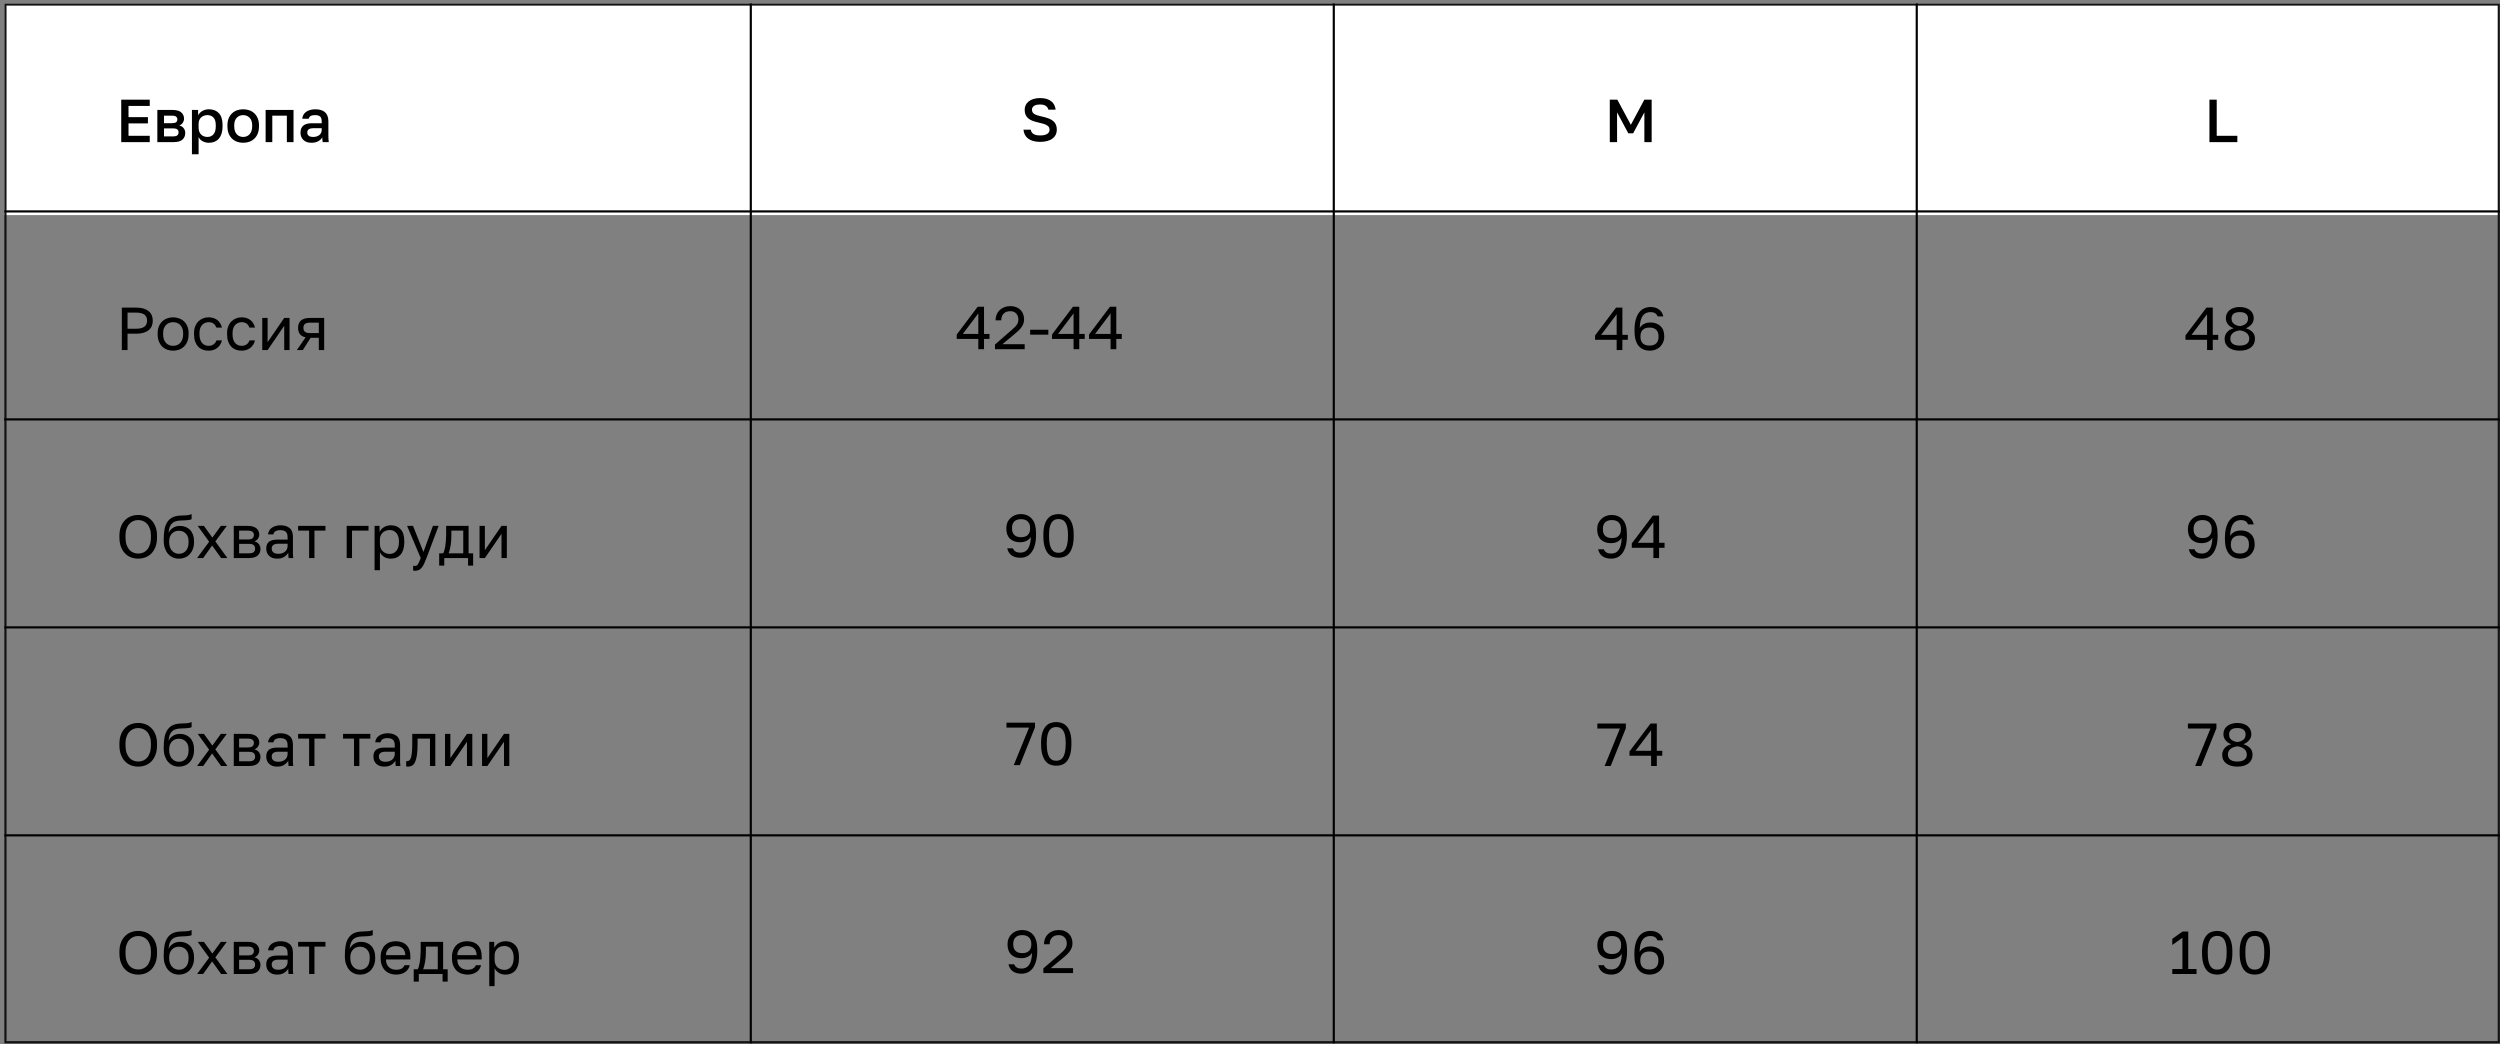 <?xml version="1.0" encoding="UTF-8"?> <svg xmlns="http://www.w3.org/2000/svg" width="577" height="241" viewBox="0 0 577 241" fill="none"><rect x="0" y="0" width="577" height="241" fill="#808080" stroke="none"/><rect x="1.008" y="0.797" width="575.93" height="48.847" fill="white"></rect><rect x="1.258" y="1.047" width="575.465" height="239.5" stroke="#121212" stroke-width="0.5"></rect><path d="M509.94 22.997H511.62V31.341H516.38V32.797H509.94V22.997ZM509.391 78.431H504.407V77.423L509.251 70.997H510.707V77.283H511.967V78.431H510.707V80.797H509.391V78.431ZM509.391 77.283V72.537L505.807 77.283H509.391ZM516.942 80.937C516.364 80.937 515.855 80.867 515.416 80.727C514.978 80.587 514.609 80.395 514.31 80.153C514.021 79.91 513.802 79.626 513.652 79.299C513.512 78.963 513.442 78.599 513.442 78.207C513.442 77.647 513.62 77.147 513.974 76.709C514.329 76.261 514.852 75.944 515.542 75.757C515.29 75.673 515.052 75.561 514.828 75.421C514.614 75.272 514.422 75.099 514.254 74.903C514.086 74.707 513.956 74.487 513.862 74.245C513.769 73.993 513.722 73.727 513.722 73.447C513.722 73.083 513.792 72.742 513.932 72.425C514.072 72.108 514.278 71.837 514.548 71.613C514.819 71.379 515.155 71.198 515.556 71.067C515.958 70.927 516.42 70.857 516.942 70.857C517.465 70.857 517.927 70.927 518.328 71.067C518.73 71.198 519.066 71.379 519.336 71.613C519.607 71.837 519.812 72.108 519.952 72.425C520.092 72.742 520.162 73.083 520.162 73.447C520.162 74.007 519.985 74.483 519.63 74.875C519.285 75.267 518.856 75.561 518.342 75.757C519.042 75.99 519.565 76.298 519.91 76.681C520.265 77.064 520.442 77.572 520.442 78.207C520.442 78.599 520.368 78.963 520.218 79.299C520.078 79.626 519.859 79.91 519.56 80.153C519.271 80.395 518.907 80.587 518.468 80.727C518.03 80.867 517.521 80.937 516.942 80.937ZM516.942 79.761C517.344 79.761 517.684 79.719 517.964 79.635C518.244 79.541 518.468 79.425 518.636 79.285C518.814 79.135 518.94 78.963 519.014 78.767C519.089 78.561 519.126 78.347 519.126 78.123C519.126 77.862 519.07 77.624 518.958 77.409C518.856 77.194 518.706 77.007 518.51 76.849C518.314 76.681 518.081 76.55 517.81 76.457C517.549 76.354 517.26 76.284 516.942 76.247C516.625 76.284 516.331 76.354 516.06 76.457C515.799 76.55 515.57 76.676 515.374 76.835C515.178 76.993 515.024 77.185 514.912 77.409C514.81 77.624 514.758 77.862 514.758 78.123C514.758 78.347 514.796 78.561 514.87 78.767C514.945 78.963 515.066 79.135 515.234 79.285C515.412 79.425 515.64 79.541 515.92 79.635C516.2 79.719 516.541 79.761 516.942 79.761ZM516.942 75.267C517.502 75.192 517.96 75.015 518.314 74.735C518.669 74.445 518.846 74.04 518.846 73.517C518.846 73.041 518.688 72.677 518.37 72.425C518.062 72.163 517.586 72.033 516.942 72.033C516.289 72.033 515.808 72.163 515.5 72.425C515.192 72.677 515.038 73.041 515.038 73.517C515.038 74.04 515.216 74.445 515.57 74.735C515.925 75.015 516.382 75.192 516.942 75.267ZM508.186 128.937C507.393 128.937 506.735 128.76 506.212 128.405C505.689 128.041 505.344 127.495 505.176 126.767H506.492C506.753 127.43 507.318 127.761 508.186 127.761C508.522 127.761 508.835 127.7 509.124 127.579C509.413 127.458 509.665 127.257 509.88 126.977C510.095 126.697 510.267 126.324 510.398 125.857C510.529 125.39 510.603 124.807 510.622 124.107C510.491 124.331 510.333 124.527 510.146 124.695C509.959 124.854 509.754 124.984 509.53 125.087C509.315 125.18 509.091 125.25 508.858 125.297C508.625 125.344 508.401 125.367 508.186 125.367C507.206 125.367 506.422 125.096 505.834 124.555C505.255 124.004 504.966 123.22 504.966 122.203V122.063C504.966 121.596 505.05 121.167 505.218 120.775C505.395 120.383 505.633 120.047 505.932 119.767C506.231 119.478 506.581 119.254 506.982 119.095C507.383 118.936 507.808 118.857 508.256 118.857C509.357 118.857 510.225 119.216 510.86 119.935C511.504 120.654 511.826 121.788 511.826 123.337V123.617C511.826 124.578 511.728 125.4 511.532 126.081C511.336 126.753 511.07 127.304 510.734 127.733C510.407 128.153 510.025 128.461 509.586 128.657C509.147 128.844 508.681 128.937 508.186 128.937ZM508.368 124.191C509.049 124.191 509.567 124.018 509.922 123.673C510.277 123.328 510.454 122.833 510.454 122.189V122.049C510.454 121.414 510.272 120.92 509.908 120.565C509.553 120.21 509.04 120.033 508.368 120.033C507.687 120.033 507.169 120.206 506.814 120.551C506.459 120.887 506.282 121.386 506.282 122.049V122.189C506.282 122.833 506.459 123.328 506.814 123.673C507.169 124.018 507.687 124.191 508.368 124.191ZM517.082 128.937C516.541 128.937 516.051 128.848 515.612 128.671C515.174 128.494 514.796 128.223 514.478 127.859C514.17 127.486 513.932 127.019 513.764 126.459C513.596 125.899 513.512 125.232 513.512 124.457V124.177C513.512 123.216 513.61 122.399 513.806 121.727C514.002 121.046 514.268 120.495 514.604 120.075C514.94 119.646 515.332 119.338 515.78 119.151C516.228 118.955 516.709 118.857 517.222 118.857C517.978 118.857 518.613 119.039 519.126 119.403C519.649 119.758 519.994 120.299 520.162 121.027H518.846C518.585 120.364 518.044 120.033 517.222 120.033C516.868 120.033 516.541 120.094 516.242 120.215C515.944 120.336 515.682 120.537 515.458 120.817C515.244 121.097 515.071 121.47 514.94 121.937C514.81 122.404 514.735 122.987 514.716 123.687C514.847 123.463 515.006 123.272 515.192 123.113C515.379 122.945 515.58 122.814 515.794 122.721C516.018 122.618 516.247 122.544 516.48 122.497C516.714 122.45 516.938 122.427 517.152 122.427C518.132 122.427 518.912 122.702 519.49 123.253C520.078 123.794 520.372 124.574 520.372 125.591V125.731C520.372 126.198 520.284 126.627 520.106 127.019C519.938 127.411 519.705 127.752 519.406 128.041C519.108 128.321 518.758 128.54 518.356 128.699C517.955 128.858 517.53 128.937 517.082 128.937ZM516.97 127.761C517.652 127.761 518.17 127.588 518.524 127.243C518.879 126.898 519.056 126.398 519.056 125.745V125.605C519.056 124.961 518.879 124.466 518.524 124.121C518.17 123.776 517.652 123.603 516.97 123.603C516.289 123.603 515.771 123.776 515.416 124.121C515.062 124.466 514.884 124.961 514.884 125.605V125.745C514.884 126.389 515.062 126.888 515.416 127.243C515.771 127.588 516.289 127.761 516.97 127.761ZM510.176 168.145H504.968V166.997H511.548V168.075L508.048 176.797H506.648L510.176 168.145ZM516.382 176.937C515.803 176.937 515.295 176.867 514.856 176.727C514.417 176.587 514.049 176.396 513.75 176.153C513.461 175.91 513.241 175.626 513.092 175.299C512.952 174.963 512.882 174.599 512.882 174.207C512.882 173.647 513.059 173.148 513.414 172.709C513.769 172.261 514.291 171.944 514.982 171.757C514.73 171.673 514.492 171.561 514.268 171.421C514.053 171.272 513.862 171.099 513.694 170.903C513.526 170.707 513.395 170.488 513.302 170.245C513.209 169.993 513.162 169.727 513.162 169.447C513.162 169.083 513.232 168.742 513.372 168.425C513.512 168.108 513.717 167.837 513.988 167.613C514.259 167.38 514.595 167.198 514.996 167.067C515.397 166.927 515.859 166.857 516.382 166.857C516.905 166.857 517.367 166.927 517.768 167.067C518.169 167.198 518.505 167.38 518.776 167.613C519.047 167.837 519.252 168.108 519.392 168.425C519.532 168.742 519.602 169.083 519.602 169.447C519.602 170.007 519.425 170.483 519.07 170.875C518.725 171.267 518.295 171.561 517.782 171.757C518.482 171.99 519.005 172.298 519.35 172.681C519.705 173.064 519.882 173.572 519.882 174.207C519.882 174.599 519.807 174.963 519.658 175.299C519.518 175.626 519.299 175.91 519 176.153C518.711 176.396 518.347 176.587 517.908 176.727C517.469 176.867 516.961 176.937 516.382 176.937ZM516.382 175.761C516.783 175.761 517.124 175.719 517.404 175.635C517.684 175.542 517.908 175.425 518.076 175.285C518.253 175.136 518.379 174.963 518.454 174.767C518.529 174.562 518.566 174.347 518.566 174.123C518.566 173.862 518.51 173.624 518.398 173.409C518.295 173.194 518.146 173.008 517.95 172.849C517.754 172.681 517.521 172.55 517.25 172.457C516.989 172.354 516.699 172.284 516.382 172.247C516.065 172.284 515.771 172.354 515.5 172.457C515.239 172.55 515.01 172.676 514.814 172.835C514.618 172.994 514.464 173.185 514.352 173.409C514.249 173.624 514.198 173.862 514.198 174.123C514.198 174.347 514.235 174.562 514.31 174.767C514.385 174.963 514.506 175.136 514.674 175.285C514.851 175.425 515.08 175.542 515.36 175.635C515.64 175.719 515.981 175.761 516.382 175.761ZM516.382 171.267C516.942 171.192 517.399 171.015 517.754 170.735C518.109 170.446 518.286 170.04 518.286 169.517C518.286 169.041 518.127 168.677 517.81 168.425C517.502 168.164 517.026 168.033 516.382 168.033C515.729 168.033 515.248 168.164 514.94 168.425C514.632 168.677 514.478 169.041 514.478 169.517C514.478 170.04 514.655 170.446 515.01 170.735C515.365 171.015 515.822 171.192 516.382 171.267ZM501.363 223.649H503.701V216.439L501.363 218.105V216.677L503.729 214.997H505.045V223.649H506.963V224.797H501.363V223.649ZM511.728 224.937C511.252 224.937 510.8 224.858 510.37 224.699C509.95 224.54 509.582 224.27 509.264 223.887C508.947 223.495 508.695 222.977 508.508 222.333C508.322 221.68 508.228 220.868 508.228 219.897V219.617C508.228 218.712 508.322 217.956 508.508 217.349C508.695 216.742 508.947 216.257 509.264 215.893C509.582 215.52 509.95 215.254 510.37 215.095C510.8 214.936 511.252 214.857 511.728 214.857C512.204 214.857 512.652 214.936 513.072 215.095C513.502 215.254 513.875 215.52 514.192 215.893C514.51 216.257 514.762 216.742 514.948 217.349C515.135 217.956 515.228 218.712 515.228 219.617V219.897C515.228 220.868 515.135 221.68 514.948 222.333C514.762 222.977 514.51 223.495 514.192 223.887C513.875 224.27 513.502 224.54 513.072 224.699C512.652 224.858 512.204 224.937 511.728 224.937ZM511.728 223.789C512.018 223.789 512.293 223.738 512.554 223.635C512.825 223.523 513.058 223.327 513.254 223.047C513.46 222.758 513.618 222.361 513.73 221.857C513.852 221.353 513.912 220.7 513.912 219.897V219.617C513.912 218.889 513.852 218.292 513.73 217.825C513.618 217.358 513.46 216.99 513.254 216.719C513.058 216.448 512.825 216.262 512.554 216.159C512.293 216.056 512.018 216.005 511.728 216.005C511.43 216.005 511.15 216.056 510.888 216.159C510.627 216.262 510.394 216.448 510.188 216.719C509.992 216.99 509.834 217.358 509.712 217.825C509.6 218.292 509.544 218.889 509.544 219.617V219.897C509.544 220.7 509.6 221.353 509.712 221.857C509.834 222.361 509.992 222.758 510.188 223.047C510.394 223.327 510.627 223.523 510.888 223.635C511.15 223.738 511.43 223.789 511.728 223.789ZM520.41 224.937C519.934 224.937 519.481 224.858 519.052 224.699C518.632 224.54 518.263 224.27 517.946 223.887C517.629 223.495 517.377 222.977 517.19 222.333C517.003 221.68 516.91 220.868 516.91 219.897V219.617C516.91 218.712 517.003 217.956 517.19 217.349C517.377 216.742 517.629 216.257 517.946 215.893C518.263 215.52 518.632 215.254 519.052 215.095C519.481 214.936 519.934 214.857 520.41 214.857C520.886 214.857 521.334 214.936 521.754 215.095C522.183 215.254 522.557 215.52 522.874 215.893C523.191 216.257 523.443 216.742 523.63 217.349C523.817 217.956 523.91 218.712 523.91 219.617V219.897C523.91 220.868 523.817 221.68 523.63 222.333C523.443 222.977 523.191 223.495 522.874 223.887C522.557 224.27 522.183 224.54 521.754 224.699C521.334 224.858 520.886 224.937 520.41 224.937ZM520.41 223.789C520.699 223.789 520.975 223.738 521.236 223.635C521.507 223.523 521.74 223.327 521.936 223.047C522.141 222.758 522.3 222.361 522.412 221.857C522.533 221.353 522.594 220.7 522.594 219.897V219.617C522.594 218.889 522.533 218.292 522.412 217.825C522.3 217.358 522.141 216.99 521.936 216.719C521.74 216.448 521.507 216.262 521.236 216.159C520.975 216.056 520.699 216.005 520.41 216.005C520.111 216.005 519.831 216.056 519.57 216.159C519.309 216.262 519.075 216.448 518.87 216.719C518.674 216.99 518.515 217.358 518.394 217.825C518.282 218.292 518.226 218.889 518.226 219.617V219.897C518.226 220.7 518.282 221.353 518.394 221.857C518.515 222.361 518.674 222.758 518.87 223.047C519.075 223.327 519.309 223.523 519.57 223.635C519.831 223.738 520.111 223.789 520.41 223.789Z" fill="black"></path><path d="M371.541 22.997H373.277L376.399 28.807L379.521 22.997H381.201V32.797H379.521V25.937L376.931 30.767H375.811L373.221 25.937V32.797H371.541V22.997ZM373.125 78.431H368.141V77.423L372.985 70.997H374.441V77.283H375.701V78.431H374.441V80.797H373.125V78.431ZM373.125 77.283V72.537L369.541 77.283H373.125ZM380.816 80.937C380.274 80.937 379.784 80.848 379.346 80.671C378.907 80.493 378.529 80.223 378.212 79.859C377.904 79.486 377.666 79.019 377.498 78.459C377.33 77.899 377.246 77.231 377.246 76.457V76.177C377.246 75.216 377.344 74.399 377.54 73.727C377.736 73.046 378.002 72.495 378.338 72.075C378.674 71.645 379.066 71.338 379.514 71.151C379.962 70.955 380.442 70.857 380.956 70.857C381.712 70.857 382.346 71.039 382.86 71.403C383.382 71.757 383.728 72.299 383.896 73.027H382.58C382.318 72.364 381.777 72.033 380.956 72.033C380.601 72.033 380.274 72.094 379.976 72.215C379.677 72.336 379.416 72.537 379.192 72.817C378.977 73.097 378.804 73.47 378.674 73.937C378.543 74.403 378.468 74.987 378.45 75.687C378.58 75.463 378.739 75.272 378.926 75.113C379.112 74.945 379.313 74.814 379.528 74.721C379.752 74.618 379.98 74.543 380.214 74.497C380.447 74.45 380.671 74.427 380.886 74.427C381.866 74.427 382.645 74.702 383.224 75.253C383.812 75.794 384.106 76.573 384.106 77.591V77.731C384.106 78.198 384.017 78.627 383.84 79.019C383.672 79.411 383.438 79.751 383.14 80.041C382.841 80.321 382.491 80.54 382.09 80.699C381.688 80.858 381.264 80.937 380.816 80.937ZM380.704 79.761C381.385 79.761 381.903 79.588 382.258 79.243C382.612 78.897 382.79 78.398 382.79 77.745V77.605C382.79 76.961 382.612 76.466 382.258 76.121C381.903 75.775 381.385 75.603 380.704 75.603C380.022 75.603 379.504 75.775 379.15 76.121C378.795 76.466 378.618 76.961 378.618 77.605V77.745C378.618 78.389 378.795 78.888 379.15 79.243C379.504 79.588 380.022 79.761 380.704 79.761ZM371.851 128.937C371.058 128.937 370.4 128.76 369.877 128.405C369.354 128.041 369.009 127.495 368.841 126.767H370.157C370.418 127.43 370.983 127.761 371.851 127.761C372.187 127.761 372.5 127.7 372.789 127.579C373.078 127.458 373.33 127.257 373.545 126.977C373.76 126.697 373.932 126.324 374.063 125.857C374.194 125.39 374.268 124.807 374.287 124.107C374.156 124.331 373.998 124.527 373.811 124.695C373.624 124.854 373.419 124.984 373.195 125.087C372.98 125.18 372.756 125.25 372.523 125.297C372.29 125.344 372.066 125.367 371.851 125.367C370.871 125.367 370.087 125.096 369.499 124.555C368.92 124.004 368.631 123.22 368.631 122.203V122.063C368.631 121.596 368.715 121.167 368.883 120.775C369.06 120.383 369.298 120.047 369.597 119.767C369.896 119.478 370.246 119.254 370.647 119.095C371.048 118.936 371.473 118.857 371.921 118.857C373.022 118.857 373.89 119.216 374.525 119.935C375.169 120.654 375.491 121.788 375.491 123.337V123.617C375.491 124.578 375.393 125.4 375.197 126.081C375.001 126.753 374.735 127.304 374.399 127.733C374.072 128.153 373.69 128.461 373.251 128.657C372.812 128.844 372.346 128.937 371.851 128.937ZM372.033 124.191C372.714 124.191 373.232 124.018 373.587 123.673C373.942 123.328 374.119 122.833 374.119 122.189V122.049C374.119 121.414 373.937 120.92 373.573 120.565C373.218 120.21 372.705 120.033 372.033 120.033C371.352 120.033 370.834 120.206 370.479 120.551C370.124 120.887 369.947 121.386 369.947 122.049V122.189C369.947 122.833 370.124 123.328 370.479 123.673C370.834 124.018 371.352 124.191 372.033 124.191ZM381.601 126.431H376.617V125.423L381.461 118.997H382.917V125.283H384.177V126.431H382.917V128.797H381.601V126.431ZM381.601 125.283V120.537L378.017 125.283H381.601ZM373.875 168.145H368.667V166.997H375.247V168.075L371.747 176.797H370.347L373.875 168.145ZM381.075 174.431H376.091V173.423L380.935 166.997H382.391V173.283H383.651V174.431H382.391V176.797H381.075V174.431ZM381.075 173.283V168.537L377.491 173.283H381.075ZM371.885 224.937C371.092 224.937 370.434 224.76 369.911 224.405C369.388 224.041 369.043 223.495 368.875 222.767H370.191C370.452 223.43 371.017 223.761 371.885 223.761C372.221 223.761 372.534 223.7 372.823 223.579C373.112 223.458 373.364 223.257 373.579 222.977C373.794 222.697 373.966 222.324 374.097 221.857C374.228 221.39 374.302 220.807 374.321 220.107C374.19 220.331 374.032 220.527 373.845 220.695C373.658 220.854 373.453 220.984 373.229 221.087C373.014 221.18 372.79 221.25 372.557 221.297C372.324 221.344 372.1 221.367 371.885 221.367C370.905 221.367 370.121 221.096 369.533 220.555C368.954 220.004 368.665 219.22 368.665 218.203V218.063C368.665 217.596 368.749 217.167 368.917 216.775C369.094 216.383 369.332 216.047 369.631 215.767C369.93 215.478 370.28 215.254 370.681 215.095C371.082 214.936 371.507 214.857 371.955 214.857C373.056 214.857 373.924 215.216 374.559 215.935C375.203 216.654 375.525 217.788 375.525 219.337V219.617C375.525 220.578 375.427 221.4 375.231 222.081C375.035 222.753 374.769 223.304 374.433 223.733C374.106 224.153 373.724 224.461 373.285 224.657C372.846 224.844 372.38 224.937 371.885 224.937ZM372.067 220.191C372.748 220.191 373.266 220.018 373.621 219.673C373.976 219.328 374.153 218.833 374.153 218.189V218.049C374.153 217.414 373.971 216.92 373.607 216.565C373.252 216.21 372.739 216.033 372.067 216.033C371.386 216.033 370.868 216.206 370.513 216.551C370.158 216.887 369.981 217.386 369.981 218.049V218.189C369.981 218.833 370.158 219.328 370.513 219.673C370.868 220.018 371.386 220.191 372.067 220.191ZM380.782 224.937C380.24 224.937 379.75 224.848 379.312 224.671C378.873 224.494 378.495 224.223 378.178 223.859C377.87 223.486 377.632 223.019 377.464 222.459C377.296 221.899 377.212 221.232 377.212 220.457V220.177C377.212 219.216 377.31 218.399 377.506 217.727C377.702 217.046 377.968 216.495 378.304 216.075C378.64 215.646 379.032 215.338 379.48 215.151C379.928 214.955 380.408 214.857 380.922 214.857C381.678 214.857 382.312 215.039 382.826 215.403C383.348 215.758 383.694 216.299 383.862 217.027H382.546C382.284 216.364 381.743 216.033 380.922 216.033C380.567 216.033 380.24 216.094 379.942 216.215C379.643 216.336 379.382 216.537 379.158 216.817C378.943 217.097 378.77 217.47 378.64 217.937C378.509 218.404 378.434 218.987 378.416 219.687C378.546 219.463 378.705 219.272 378.892 219.113C379.078 218.945 379.279 218.814 379.494 218.721C379.718 218.618 379.946 218.544 380.18 218.497C380.413 218.45 380.637 218.427 380.852 218.427C381.832 218.427 382.611 218.702 383.19 219.253C383.778 219.794 384.072 220.574 384.072 221.591V221.731C384.072 222.198 383.983 222.627 383.806 223.019C383.638 223.411 383.404 223.752 383.106 224.041C382.807 224.321 382.457 224.54 382.056 224.699C381.654 224.858 381.23 224.937 380.782 224.937ZM380.67 223.761C381.351 223.761 381.869 223.588 382.224 223.243C382.578 222.898 382.756 222.398 382.756 221.745V221.605C382.756 220.961 382.578 220.466 382.224 220.121C381.869 219.776 381.351 219.603 380.67 219.603C379.988 219.603 379.47 219.776 379.116 220.121C378.761 220.466 378.584 220.961 378.584 221.605V221.745C378.584 222.389 378.761 222.888 379.116 223.243C379.47 223.588 379.988 223.761 380.67 223.761Z" fill="black"></path><path d="M1.008 192.797H576.973" stroke="black" stroke-width="0.5"></path><path d="M173.283 240.797L173.283 0.797" stroke="black" stroke-width="0.5"></path><path d="M307.836 240.797L307.836 0.797" stroke="black" stroke-width="0.5"></path><path d="M442.387 240.797L442.387 0.797" stroke="black" stroke-width="0.5"></path><path d="M1.008 144.797H576.973" stroke="black" stroke-width="0.5"></path><path d="M1.008 48.797H576.973" stroke="black" stroke-width="0.5"></path><path d="M0.973 96.797H576.938" stroke="black" stroke-width="0.5"></path><path d="M27.981 22.997H34.561V24.453H29.661V27.029H34.141V28.485H29.661V31.341H34.561V32.797H27.981V22.997ZM36.314 25.377H39.814C40.747 25.377 41.424 25.568 41.844 25.951C42.264 26.324 42.474 26.805 42.474 27.393C42.474 27.72 42.376 28.037 42.18 28.345C41.984 28.643 41.709 28.844 41.354 28.947C41.811 29.059 42.157 29.273 42.39 29.591C42.633 29.899 42.754 30.263 42.754 30.683C42.754 31.327 42.539 31.84 42.11 32.223C41.681 32.605 41.009 32.797 40.094 32.797H36.314V25.377ZM39.884 31.481C40.388 31.481 40.733 31.401 40.92 31.243C41.116 31.075 41.214 30.841 41.214 30.543C41.214 30.244 41.116 30.02 40.92 29.871C40.733 29.712 40.388 29.633 39.884 29.633H37.854V31.481H39.884ZM39.674 28.429C40.141 28.429 40.467 28.354 40.654 28.205C40.841 28.046 40.934 27.831 40.934 27.561C40.934 27.29 40.841 27.08 40.654 26.931C40.467 26.772 40.141 26.693 39.674 26.693H37.854V28.429H39.674ZM44.298 25.377H45.726V26.623C45.95 26.194 46.282 25.853 46.72 25.601C47.168 25.349 47.672 25.223 48.232 25.223C49.203 25.223 49.968 25.526 50.528 26.133C51.088 26.739 51.368 27.654 51.368 28.877V29.157C51.368 29.791 51.294 30.347 51.144 30.823C50.995 31.299 50.78 31.695 50.5 32.013C50.23 32.321 49.903 32.554 49.52 32.713C49.138 32.871 48.708 32.951 48.232 32.951C47.7 32.951 47.215 32.834 46.776 32.601C46.338 32.367 46.025 32.041 45.838 31.621V35.597H44.298V25.377ZM47.868 31.607C48.447 31.607 48.914 31.406 49.268 31.005C49.623 30.604 49.8 29.988 49.8 29.157V28.877C49.8 28.093 49.628 27.514 49.282 27.141C48.937 26.758 48.466 26.567 47.868 26.567C47.607 26.567 47.355 26.609 47.112 26.693C46.87 26.777 46.65 26.903 46.454 27.071C46.268 27.23 46.118 27.435 46.006 27.687C45.894 27.93 45.838 28.209 45.838 28.527V29.507C45.838 29.861 45.894 30.169 46.006 30.431C46.118 30.692 46.268 30.912 46.454 31.089C46.641 31.266 46.856 31.397 47.098 31.481C47.341 31.565 47.598 31.607 47.868 31.607ZM56.132 32.951C55.618 32.951 55.138 32.871 54.69 32.713C54.251 32.545 53.868 32.302 53.542 31.985C53.215 31.668 52.958 31.276 52.772 30.809C52.585 30.333 52.492 29.782 52.492 29.157V28.877C52.492 28.289 52.585 27.771 52.772 27.323C52.958 26.866 53.215 26.483 53.542 26.175C53.868 25.858 54.251 25.619 54.69 25.461C55.138 25.302 55.618 25.223 56.132 25.223C56.645 25.223 57.121 25.302 57.56 25.461C58.008 25.619 58.395 25.858 58.722 26.175C59.048 26.483 59.305 26.866 59.492 27.323C59.678 27.771 59.772 28.289 59.772 28.877V29.157C59.772 29.782 59.678 30.333 59.492 30.809C59.305 31.276 59.048 31.668 58.722 31.985C58.395 32.302 58.008 32.545 57.56 32.713C57.121 32.871 56.645 32.951 56.132 32.951ZM56.132 31.607C56.402 31.607 56.659 31.56 56.902 31.467C57.154 31.373 57.373 31.229 57.56 31.033C57.756 30.837 57.91 30.585 58.022 30.277C58.143 29.969 58.204 29.596 58.204 29.157V28.877C58.204 28.476 58.143 28.13 58.022 27.841C57.91 27.552 57.756 27.314 57.56 27.127C57.373 26.94 57.154 26.8 56.902 26.707C56.659 26.613 56.402 26.567 56.132 26.567C55.861 26.567 55.6 26.613 55.348 26.707C55.105 26.8 54.886 26.94 54.69 27.127C54.503 27.314 54.349 27.552 54.228 27.841C54.116 28.13 54.06 28.476 54.06 28.877V29.157C54.06 29.596 54.116 29.969 54.228 30.277C54.349 30.585 54.503 30.837 54.69 31.033C54.886 31.229 55.105 31.373 55.348 31.467C55.6 31.56 55.861 31.607 56.132 31.607ZM61.306 25.377H67.746V32.797H66.206V26.693H62.846V32.797H61.306V25.377ZM71.871 32.951C71.469 32.951 71.11 32.895 70.793 32.783C70.485 32.661 70.223 32.498 70.009 32.293C69.794 32.078 69.631 31.831 69.519 31.551C69.407 31.271 69.351 30.963 69.351 30.627C69.351 29.89 69.57 29.343 70.009 28.989C70.447 28.625 71.091 28.443 71.941 28.443H74.251V28.037C74.251 27.477 74.125 27.094 73.873 26.889C73.63 26.674 73.243 26.567 72.711 26.567C72.235 26.567 71.885 26.642 71.661 26.791C71.437 26.94 71.306 27.145 71.269 27.407H69.771C69.789 27.09 69.869 26.8 70.009 26.539C70.158 26.268 70.359 26.035 70.611 25.839C70.872 25.643 71.185 25.494 71.549 25.391C71.913 25.279 72.323 25.223 72.781 25.223C73.238 25.223 73.649 25.274 74.013 25.377C74.386 25.48 74.703 25.643 74.965 25.867C75.226 26.081 75.427 26.361 75.567 26.707C75.716 27.052 75.791 27.468 75.791 27.953V30.907C75.791 31.299 75.795 31.644 75.805 31.943C75.814 32.232 75.837 32.517 75.875 32.797H74.475C74.447 32.582 74.423 32.4 74.405 32.251C74.395 32.102 74.391 31.915 74.391 31.691C74.213 32.036 73.905 32.335 73.467 32.587C73.037 32.83 72.505 32.951 71.871 32.951ZM72.291 31.607C72.552 31.607 72.799 31.574 73.033 31.509C73.275 31.434 73.485 31.331 73.663 31.201C73.84 31.061 73.98 30.893 74.083 30.697C74.195 30.491 74.251 30.258 74.251 29.997V29.591H72.221C71.829 29.591 71.511 29.675 71.269 29.843C71.035 30.011 70.919 30.258 70.919 30.585C70.919 30.893 71.026 31.14 71.241 31.327C71.465 31.514 71.815 31.607 72.291 31.607ZM28.121 70.997H31.481C32.125 70.997 32.685 71.072 33.161 71.221C33.637 71.37 34.029 71.58 34.337 71.851C34.654 72.112 34.887 72.43 35.037 72.803C35.186 73.167 35.261 73.568 35.261 74.007C35.261 74.445 35.186 74.852 35.037 75.225C34.887 75.589 34.654 75.906 34.337 76.177C34.029 76.438 33.637 76.644 33.161 76.793C32.685 76.942 32.125 77.017 31.481 77.017H29.437V80.797H28.121V70.997ZM31.411 75.869C31.877 75.869 32.269 75.827 32.587 75.743C32.913 75.65 33.175 75.523 33.371 75.365C33.576 75.206 33.721 75.01 33.805 74.777C33.898 74.543 33.945 74.287 33.945 74.007C33.945 73.727 33.898 73.47 33.805 73.237C33.721 73.004 33.576 72.808 33.371 72.649C33.175 72.49 32.913 72.369 32.587 72.285C32.269 72.192 31.877 72.145 31.411 72.145H29.437V75.869H31.411ZM39.958 80.937C39.482 80.937 39.029 80.862 38.6 80.713C38.17 80.554 37.792 80.321 37.466 80.013C37.139 79.695 36.878 79.299 36.682 78.823C36.486 78.347 36.388 77.791 36.388 77.157V76.877C36.388 76.279 36.486 75.752 36.682 75.295C36.878 74.838 37.139 74.46 37.466 74.161C37.792 73.853 38.17 73.624 38.6 73.475C39.029 73.316 39.482 73.237 39.958 73.237C40.434 73.237 40.886 73.316 41.316 73.475C41.745 73.624 42.123 73.853 42.45 74.161C42.776 74.46 43.038 74.838 43.234 75.295C43.43 75.752 43.528 76.279 43.528 76.877V77.157C43.528 77.791 43.43 78.347 43.234 78.823C43.038 79.299 42.776 79.695 42.45 80.013C42.123 80.321 41.745 80.554 41.316 80.713C40.886 80.862 40.434 80.937 39.958 80.937ZM39.958 79.817C40.238 79.817 40.518 79.77 40.798 79.677C41.078 79.574 41.325 79.42 41.54 79.215C41.755 79 41.927 78.725 42.058 78.389C42.198 78.053 42.268 77.642 42.268 77.157V76.877C42.268 76.429 42.198 76.046 42.058 75.729C41.927 75.412 41.755 75.15 41.54 74.945C41.325 74.74 41.078 74.59 40.798 74.497C40.518 74.403 40.238 74.357 39.958 74.357C39.678 74.357 39.398 74.403 39.118 74.497C38.838 74.59 38.59 74.74 38.376 74.945C38.161 75.15 37.984 75.412 37.844 75.729C37.713 76.046 37.648 76.429 37.648 76.877V77.157C37.648 77.642 37.713 78.053 37.844 78.389C37.984 78.725 38.161 79 38.376 79.215C38.59 79.42 38.838 79.574 39.118 79.677C39.398 79.77 39.678 79.817 39.958 79.817ZM48.142 80.937C47.666 80.937 47.223 80.862 46.812 80.713C46.402 80.554 46.047 80.321 45.748 80.013C45.45 79.695 45.212 79.299 45.034 78.823C44.866 78.347 44.782 77.791 44.782 77.157V76.877C44.782 76.279 44.876 75.752 45.062 75.295C45.249 74.838 45.496 74.46 45.804 74.161C46.112 73.853 46.467 73.624 46.868 73.475C47.279 73.316 47.704 73.237 48.142 73.237C48.581 73.237 48.973 73.297 49.318 73.419C49.673 73.54 49.976 73.708 50.228 73.923C50.49 74.138 50.7 74.389 50.858 74.679C51.026 74.968 51.148 75.281 51.222 75.617H49.962C49.888 75.439 49.799 75.276 49.696 75.127C49.603 74.968 49.482 74.833 49.332 74.721C49.192 74.609 49.024 74.52 48.828 74.455C48.632 74.389 48.404 74.357 48.142 74.357C47.872 74.357 47.61 74.408 47.358 74.511C47.106 74.604 46.882 74.754 46.686 74.959C46.49 75.155 46.332 75.412 46.21 75.729C46.098 76.046 46.042 76.429 46.042 76.877V77.157C46.042 77.633 46.098 78.043 46.21 78.389C46.332 78.725 46.49 79 46.686 79.215C46.882 79.42 47.106 79.574 47.358 79.677C47.61 79.77 47.872 79.817 48.142 79.817C48.6 79.817 48.982 79.705 49.29 79.481C49.608 79.257 49.832 78.949 49.962 78.557H51.222C51.045 79.294 50.681 79.877 50.13 80.307C49.58 80.727 48.917 80.937 48.142 80.937ZM55.771 80.937C55.295 80.937 54.852 80.862 54.441 80.713C54.031 80.554 53.676 80.321 53.377 80.013C53.079 79.695 52.841 79.299 52.663 78.823C52.495 78.347 52.411 77.791 52.411 77.157V76.877C52.411 76.279 52.505 75.752 52.691 75.295C52.878 74.838 53.125 74.46 53.433 74.161C53.741 73.853 54.096 73.624 54.497 73.475C54.908 73.316 55.333 73.237 55.771 73.237C56.21 73.237 56.602 73.297 56.947 73.419C57.302 73.54 57.605 73.708 57.857 73.923C58.119 74.138 58.329 74.389 58.487 74.679C58.655 74.968 58.777 75.281 58.851 75.617H57.591C57.517 75.439 57.428 75.276 57.325 75.127C57.232 74.968 57.111 74.833 56.961 74.721C56.821 74.609 56.653 74.52 56.457 74.455C56.261 74.389 56.033 74.357 55.771 74.357C55.501 74.357 55.239 74.408 54.987 74.511C54.735 74.604 54.511 74.754 54.315 74.959C54.119 75.155 53.961 75.412 53.839 75.729C53.727 76.046 53.671 76.429 53.671 76.877V77.157C53.671 77.633 53.727 78.043 53.839 78.389C53.961 78.725 54.119 79 54.315 79.215C54.511 79.42 54.735 79.574 54.987 79.677C55.239 79.77 55.501 79.817 55.771 79.817C56.229 79.817 56.611 79.705 56.919 79.481C57.237 79.257 57.461 78.949 57.591 78.557H58.851C58.674 79.294 58.31 79.877 57.759 80.307C57.209 80.727 56.546 80.937 55.771 80.937ZM60.53 73.377H61.762V78.977L65.598 73.377H66.83V80.797H65.598V75.197L61.762 80.797H60.53V73.377ZM70.531 77.857C69.915 77.717 69.472 77.465 69.201 77.101C68.93 76.728 68.795 76.251 68.795 75.673C68.795 74.945 69.014 74.38 69.453 73.979C69.901 73.578 70.615 73.377 71.595 73.377H74.815V80.797H73.583V77.969H71.693L69.887 80.797H68.515L70.531 77.857ZM70.027 75.673C70.027 76.065 70.139 76.364 70.363 76.569C70.596 76.774 70.984 76.877 71.525 76.877H73.583V74.469H71.525C70.984 74.469 70.596 74.572 70.363 74.777C70.139 74.982 70.027 75.281 70.027 75.673ZM31.901 128.937C31.341 128.937 30.799 128.844 30.277 128.657C29.754 128.461 29.292 128.162 28.891 127.761C28.489 127.36 28.167 126.846 27.925 126.221C27.682 125.596 27.561 124.844 27.561 123.967V123.687C27.561 122.847 27.682 122.124 27.925 121.517C28.167 120.91 28.489 120.411 28.891 120.019C29.292 119.618 29.754 119.324 30.277 119.137C30.799 118.95 31.341 118.857 31.901 118.857C32.461 118.857 33.002 118.95 33.525 119.137C34.047 119.324 34.509 119.618 34.911 120.019C35.312 120.411 35.634 120.91 35.877 121.517C36.119 122.124 36.241 122.847 36.241 123.687V123.967C36.241 124.844 36.119 125.596 35.877 126.221C35.634 126.846 35.312 127.36 34.911 127.761C34.509 128.162 34.047 128.461 33.525 128.657C33.002 128.844 32.461 128.937 31.901 128.937ZM31.901 127.761C32.283 127.761 32.652 127.691 33.007 127.551C33.361 127.411 33.674 127.192 33.945 126.893C34.215 126.585 34.43 126.193 34.589 125.717C34.757 125.232 34.841 124.648 34.841 123.967V123.687C34.841 123.043 34.757 122.492 34.589 122.035C34.43 121.568 34.215 121.19 33.945 120.901C33.674 120.602 33.361 120.383 33.007 120.243C32.652 120.103 32.283 120.033 31.901 120.033C31.518 120.033 31.149 120.103 30.795 120.243C30.44 120.383 30.127 120.602 29.857 120.901C29.586 121.19 29.367 121.568 29.199 122.035C29.04 122.492 28.961 123.043 28.961 123.687V123.967C28.961 124.648 29.04 125.232 29.199 125.717C29.367 126.193 29.586 126.585 29.857 126.893C30.127 127.192 30.44 127.411 30.795 127.551C31.149 127.691 31.518 127.761 31.901 127.761ZM41.284 128.937C40.789 128.937 40.327 128.844 39.898 128.657C39.478 128.47 39.109 128.2 38.792 127.845C38.484 127.481 38.237 127.038 38.05 126.515C37.873 125.992 37.784 125.4 37.784 124.737V124.457C37.784 123.617 37.845 122.87 37.966 122.217C38.087 121.554 38.293 120.994 38.582 120.537C38.881 120.07 39.268 119.706 39.744 119.445C40.229 119.184 40.836 119.034 41.564 118.997C42.152 118.969 42.665 118.946 43.104 118.927C43.543 118.899 43.916 118.806 44.224 118.647V119.837C44.075 119.921 43.799 119.986 43.398 120.033C43.006 120.08 42.465 120.112 41.774 120.131C41.326 120.14 40.929 120.196 40.584 120.299C40.248 120.402 39.959 120.565 39.716 120.789C39.483 121.013 39.296 121.307 39.156 121.671C39.025 122.026 38.941 122.464 38.904 122.987C39.128 122.492 39.473 122.1 39.94 121.811C40.407 121.522 40.948 121.377 41.564 121.377C42.04 121.377 42.474 121.461 42.866 121.629C43.258 121.788 43.594 122.016 43.874 122.315C44.163 122.614 44.387 122.982 44.546 123.421C44.705 123.85 44.784 124.336 44.784 124.877V125.157C44.784 125.736 44.695 126.258 44.518 126.725C44.341 127.182 44.098 127.579 43.79 127.915C43.482 128.242 43.113 128.494 42.684 128.671C42.255 128.848 41.788 128.937 41.284 128.937ZM41.284 127.817C41.937 127.817 42.474 127.593 42.894 127.145C43.314 126.688 43.524 126.025 43.524 125.157V124.877C43.524 124.513 43.468 124.186 43.356 123.897C43.244 123.608 43.09 123.36 42.894 123.155C42.698 122.94 42.46 122.777 42.18 122.665C41.909 122.553 41.611 122.497 41.284 122.497C40.957 122.497 40.654 122.553 40.374 122.665C40.103 122.777 39.87 122.94 39.674 123.155C39.478 123.36 39.324 123.608 39.212 123.897C39.1 124.186 39.044 124.513 39.044 124.877V125.157C39.044 125.568 39.1 125.941 39.212 126.277C39.333 126.604 39.497 126.884 39.702 127.117C39.907 127.341 40.145 127.514 40.416 127.635C40.687 127.756 40.976 127.817 41.284 127.817ZM48.273 125.031L45.627 121.377H47.055L49.015 124.079L50.975 121.377H52.347L49.701 124.961L52.487 128.797H51.031L48.959 125.899L46.887 128.797H45.487L48.273 125.031ZM53.954 121.377H57.174C58.089 121.377 58.761 121.568 59.19 121.951C59.619 122.324 59.834 122.81 59.834 123.407C59.834 123.566 59.806 123.729 59.75 123.897C59.694 124.056 59.615 124.205 59.512 124.345C59.419 124.485 59.302 124.606 59.162 124.709C59.031 124.812 58.882 124.891 58.714 124.947C59.171 125.059 59.517 125.274 59.75 125.591C59.993 125.899 60.114 126.263 60.114 126.683C60.114 127.327 59.899 127.84 59.47 128.223C59.041 128.606 58.369 128.797 57.454 128.797H53.954V121.377ZM57.454 127.705C57.977 127.705 58.345 127.612 58.56 127.425C58.775 127.238 58.882 126.972 58.882 126.627C58.882 126.272 58.775 126.002 58.56 125.815C58.345 125.619 57.977 125.521 57.454 125.521H55.186V127.705H57.454ZM57.174 124.513C57.706 124.513 58.075 124.42 58.28 124.233C58.495 124.046 58.602 123.79 58.602 123.463C58.602 123.155 58.495 122.912 58.28 122.735C58.075 122.558 57.706 122.469 57.174 122.469H55.186V124.513H57.174ZM63.984 128.937C63.573 128.937 63.209 128.881 62.892 128.769C62.584 128.648 62.323 128.484 62.108 128.279C61.893 128.074 61.73 127.831 61.618 127.551C61.506 127.271 61.45 126.963 61.45 126.627C61.45 125.89 61.665 125.358 62.094 125.031C62.533 124.704 63.158 124.541 63.97 124.541H66.378V124.037C66.378 123.402 66.233 122.964 65.944 122.721C65.664 122.478 65.239 122.357 64.67 122.357C64.138 122.357 63.751 122.46 63.508 122.665C63.265 122.861 63.13 123.085 63.102 123.337H61.87C61.889 123.038 61.968 122.763 62.108 122.511C62.257 122.25 62.453 122.026 62.696 121.839C62.948 121.652 63.247 121.508 63.592 121.405C63.937 121.293 64.32 121.237 64.74 121.237C65.617 121.237 66.313 121.447 66.826 121.867C67.349 122.278 67.61 122.954 67.61 123.897V126.907C67.61 127.299 67.61 127.644 67.61 127.943C67.619 128.232 67.643 128.517 67.68 128.797H66.602C66.574 128.582 66.555 128.382 66.546 128.195C66.537 127.999 66.532 127.78 66.532 127.537C66.336 127.929 66.019 128.26 65.58 128.531C65.141 128.802 64.609 128.937 63.984 128.937ZM64.25 127.817C64.539 127.817 64.81 127.78 65.062 127.705C65.323 127.621 65.552 127.504 65.748 127.355C65.944 127.196 66.098 127.005 66.21 126.781C66.322 126.557 66.378 126.296 66.378 125.997V125.493H64.18C63.723 125.493 63.363 125.586 63.102 125.773C62.841 125.95 62.71 126.235 62.71 126.627C62.71 126.972 62.831 127.257 63.074 127.481C63.326 127.705 63.718 127.817 64.25 127.817ZM71.343 122.469H68.809V121.377H75.109V122.469H72.575V128.797H71.343V122.469ZM80.013 121.377H85.053V122.469H81.245V128.797H80.013V121.377ZM86.452 121.377H87.6V122.777C87.852 122.282 88.202 121.904 88.65 121.643C89.107 121.372 89.635 121.237 90.232 121.237C91.165 121.237 91.912 121.545 92.472 122.161C93.032 122.768 93.312 123.673 93.312 124.877V125.157C93.312 125.792 93.237 126.347 93.088 126.823C92.939 127.29 92.729 127.682 92.458 127.999C92.187 128.307 91.861 128.54 91.478 128.699C91.105 128.858 90.689 128.937 90.232 128.937C89.597 128.937 89.065 128.797 88.636 128.517C88.216 128.237 87.899 127.887 87.684 127.467V131.597H86.452V121.377ZM89.952 127.845C90.251 127.845 90.531 127.789 90.792 127.677C91.053 127.556 91.277 127.383 91.464 127.159C91.66 126.935 91.809 126.655 91.912 126.319C92.024 125.983 92.08 125.596 92.08 125.157V124.877C92.08 124.476 92.024 124.116 91.912 123.799C91.809 123.482 91.66 123.216 91.464 123.001C91.277 122.777 91.053 122.609 90.792 122.497C90.531 122.385 90.251 122.329 89.952 122.329C89.616 122.329 89.308 122.385 89.028 122.497C88.748 122.6 88.51 122.749 88.314 122.945C88.118 123.132 87.964 123.356 87.852 123.617C87.74 123.878 87.684 124.158 87.684 124.457V125.577C87.684 125.913 87.74 126.221 87.852 126.501C87.964 126.781 88.118 127.019 88.314 127.215C88.51 127.411 88.748 127.565 89.028 127.677C89.308 127.789 89.616 127.845 89.952 127.845ZM95.772 131.737C95.632 131.737 95.492 131.723 95.352 131.695V130.575C95.492 130.603 95.632 130.617 95.772 130.617C95.912 130.617 96.033 130.594 96.136 130.547C96.239 130.5 96.337 130.412 96.43 130.281C96.523 130.15 96.621 129.964 96.724 129.721C96.836 129.488 96.962 129.18 97.102 128.797L93.952 121.377H95.324L97.732 127.397L99.916 121.377H101.232L98.432 128.797C98.236 129.32 98.049 129.768 97.872 130.141C97.695 130.514 97.503 130.818 97.298 131.051C97.102 131.294 96.882 131.466 96.64 131.569C96.397 131.681 96.108 131.737 95.772 131.737ZM101.362 127.705H102.272C102.375 127.565 102.468 127.35 102.552 127.061C102.636 126.772 102.711 126.431 102.776 126.039C102.841 125.647 102.888 125.222 102.916 124.765C102.953 124.298 102.972 123.822 102.972 123.337V121.377H108.152V127.705H109.202V130.547H108.026V128.797H102.538V130.547H101.362V127.705ZM106.92 127.705V122.469H104.176V123.617C104.176 124.009 104.162 124.401 104.134 124.793C104.106 125.176 104.064 125.544 104.008 125.899C103.952 126.244 103.882 126.576 103.798 126.893C103.723 127.201 103.635 127.472 103.532 127.705H106.92ZM110.679 121.377H111.911V126.977L115.747 121.377H116.979V128.797H115.747V123.197L111.911 128.797H110.679V121.377ZM31.901 176.937C31.341 176.937 30.799 176.844 30.277 176.657C29.754 176.461 29.292 176.162 28.891 175.761C28.489 175.36 28.167 174.846 27.925 174.221C27.682 173.596 27.561 172.844 27.561 171.967V171.687C27.561 170.847 27.682 170.124 27.925 169.517C28.167 168.91 28.489 168.411 28.891 168.019C29.292 167.618 29.754 167.324 30.277 167.137C30.799 166.95 31.341 166.857 31.901 166.857C32.461 166.857 33.002 166.95 33.525 167.137C34.047 167.324 34.509 167.618 34.911 168.019C35.312 168.411 35.634 168.91 35.877 169.517C36.119 170.124 36.241 170.847 36.241 171.687V171.967C36.241 172.844 36.119 173.596 35.877 174.221C35.634 174.846 35.312 175.36 34.911 175.761C34.509 176.162 34.047 176.461 33.525 176.657C33.002 176.844 32.461 176.937 31.901 176.937ZM31.901 175.761C32.283 175.761 32.652 175.691 33.007 175.551C33.361 175.411 33.674 175.192 33.945 174.893C34.215 174.585 34.43 174.193 34.589 173.717C34.757 173.232 34.841 172.648 34.841 171.967V171.687C34.841 171.043 34.757 170.492 34.589 170.035C34.43 169.568 34.215 169.19 33.945 168.901C33.674 168.602 33.361 168.383 33.007 168.243C32.652 168.103 32.283 168.033 31.901 168.033C31.518 168.033 31.149 168.103 30.795 168.243C30.44 168.383 30.127 168.602 29.857 168.901C29.586 169.19 29.367 169.568 29.199 170.035C29.04 170.492 28.961 171.043 28.961 171.687V171.967C28.961 172.648 29.04 173.232 29.199 173.717C29.367 174.193 29.586 174.585 29.857 174.893C30.127 175.192 30.44 175.411 30.795 175.551C31.149 175.691 31.518 175.761 31.901 175.761ZM41.284 176.937C40.789 176.937 40.327 176.844 39.898 176.657C39.478 176.47 39.109 176.2 38.792 175.845C38.484 175.481 38.237 175.038 38.05 174.515C37.873 173.992 37.784 173.4 37.784 172.737V172.457C37.784 171.617 37.845 170.87 37.966 170.217C38.087 169.554 38.293 168.994 38.582 168.537C38.881 168.07 39.268 167.706 39.744 167.445C40.229 167.184 40.836 167.034 41.564 166.997C42.152 166.969 42.665 166.946 43.104 166.927C43.543 166.899 43.916 166.806 44.224 166.647V167.837C44.075 167.921 43.799 167.986 43.398 168.033C43.006 168.08 42.465 168.112 41.774 168.131C41.326 168.14 40.929 168.196 40.584 168.299C40.248 168.402 39.959 168.565 39.716 168.789C39.483 169.013 39.296 169.307 39.156 169.671C39.025 170.026 38.941 170.464 38.904 170.987C39.128 170.492 39.473 170.1 39.94 169.811C40.407 169.522 40.948 169.377 41.564 169.377C42.04 169.377 42.474 169.461 42.866 169.629C43.258 169.788 43.594 170.016 43.874 170.315C44.163 170.614 44.387 170.982 44.546 171.421C44.705 171.85 44.784 172.336 44.784 172.877V173.157C44.784 173.736 44.695 174.258 44.518 174.725C44.341 175.182 44.098 175.579 43.79 175.915C43.482 176.242 43.113 176.494 42.684 176.671C42.255 176.848 41.788 176.937 41.284 176.937ZM41.284 175.817C41.937 175.817 42.474 175.593 42.894 175.145C43.314 174.688 43.524 174.025 43.524 173.157V172.877C43.524 172.513 43.468 172.186 43.356 171.897C43.244 171.608 43.09 171.36 42.894 171.155C42.698 170.94 42.46 170.777 42.18 170.665C41.909 170.553 41.611 170.497 41.284 170.497C40.957 170.497 40.654 170.553 40.374 170.665C40.103 170.777 39.87 170.94 39.674 171.155C39.478 171.36 39.324 171.608 39.212 171.897C39.1 172.186 39.044 172.513 39.044 172.877V173.157C39.044 173.568 39.1 173.941 39.212 174.277C39.333 174.604 39.497 174.884 39.702 175.117C39.907 175.341 40.145 175.514 40.416 175.635C40.687 175.756 40.976 175.817 41.284 175.817ZM48.273 173.031L45.627 169.377H47.055L49.015 172.079L50.975 169.377H52.347L49.701 172.961L52.487 176.797H51.031L48.959 173.899L46.887 176.797H45.487L48.273 173.031ZM53.954 169.377H57.174C58.089 169.377 58.761 169.568 59.19 169.951C59.619 170.324 59.834 170.81 59.834 171.407C59.834 171.566 59.806 171.729 59.75 171.897C59.694 172.056 59.615 172.205 59.512 172.345C59.419 172.485 59.302 172.606 59.162 172.709C59.031 172.812 58.882 172.891 58.714 172.947C59.171 173.059 59.517 173.274 59.75 173.591C59.993 173.899 60.114 174.263 60.114 174.683C60.114 175.327 59.899 175.84 59.47 176.223C59.041 176.606 58.369 176.797 57.454 176.797H53.954V169.377ZM57.454 175.705C57.977 175.705 58.345 175.612 58.56 175.425C58.775 175.238 58.882 174.972 58.882 174.627C58.882 174.272 58.775 174.002 58.56 173.815C58.345 173.619 57.977 173.521 57.454 173.521H55.186V175.705H57.454ZM57.174 172.513C57.706 172.513 58.075 172.42 58.28 172.233C58.495 172.046 58.602 171.79 58.602 171.463C58.602 171.155 58.495 170.912 58.28 170.735C58.075 170.558 57.706 170.469 57.174 170.469H55.186V172.513H57.174ZM63.984 176.937C63.573 176.937 63.209 176.881 62.892 176.769C62.584 176.648 62.323 176.484 62.108 176.279C61.893 176.074 61.73 175.831 61.618 175.551C61.506 175.271 61.45 174.963 61.45 174.627C61.45 173.89 61.665 173.358 62.094 173.031C62.533 172.704 63.158 172.541 63.97 172.541H66.378V172.037C66.378 171.402 66.233 170.964 65.944 170.721C65.664 170.478 65.239 170.357 64.67 170.357C64.138 170.357 63.751 170.46 63.508 170.665C63.265 170.861 63.13 171.085 63.102 171.337H61.87C61.889 171.038 61.968 170.763 62.108 170.511C62.257 170.25 62.453 170.026 62.696 169.839C62.948 169.652 63.247 169.508 63.592 169.405C63.937 169.293 64.32 169.237 64.74 169.237C65.617 169.237 66.313 169.447 66.826 169.867C67.349 170.278 67.61 170.954 67.61 171.897V174.907C67.61 175.299 67.61 175.644 67.61 175.943C67.619 176.232 67.643 176.517 67.68 176.797H66.602C66.574 176.582 66.555 176.382 66.546 176.195C66.537 175.999 66.532 175.78 66.532 175.537C66.336 175.929 66.019 176.26 65.58 176.531C65.141 176.802 64.609 176.937 63.984 176.937ZM64.25 175.817C64.539 175.817 64.81 175.78 65.062 175.705C65.323 175.621 65.552 175.504 65.748 175.355C65.944 175.196 66.098 175.005 66.21 174.781C66.322 174.557 66.378 174.296 66.378 173.997V173.493H64.18C63.723 173.493 63.363 173.586 63.102 173.773C62.841 173.95 62.71 174.235 62.71 174.627C62.71 174.972 62.831 175.257 63.074 175.481C63.326 175.705 63.718 175.817 64.25 175.817ZM71.343 170.469H68.809V169.377H75.109V170.469H72.575V176.797H71.343V170.469ZM81.707 170.469H79.173V169.377H85.473V170.469H82.939V176.797H81.707V170.469ZM88.716 176.937C88.306 176.937 87.942 176.881 87.624 176.769C87.316 176.648 87.055 176.484 86.84 176.279C86.626 176.074 86.462 175.831 86.35 175.551C86.238 175.271 86.182 174.963 86.182 174.627C86.182 173.89 86.397 173.358 86.826 173.031C87.265 172.704 87.89 172.541 88.702 172.541H91.11V172.037C91.11 171.402 90.966 170.964 90.676 170.721C90.396 170.478 89.972 170.357 89.402 170.357C88.87 170.357 88.483 170.46 88.24 170.665C87.998 170.861 87.862 171.085 87.834 171.337H86.602C86.621 171.038 86.7 170.763 86.84 170.511C86.99 170.25 87.186 170.026 87.428 169.839C87.68 169.652 87.979 169.508 88.324 169.405C88.67 169.293 89.052 169.237 89.472 169.237C90.35 169.237 91.045 169.447 91.558 169.867C92.081 170.278 92.342 170.954 92.342 171.897V174.907C92.342 175.299 92.342 175.644 92.342 175.943C92.352 176.232 92.375 176.517 92.412 176.797H91.334C91.306 176.582 91.288 176.382 91.278 176.195C91.269 175.999 91.264 175.78 91.264 175.537C91.068 175.929 90.751 176.26 90.312 176.531C89.874 176.802 89.342 176.937 88.716 176.937ZM88.982 175.817C89.272 175.817 89.542 175.78 89.794 175.705C90.056 175.621 90.284 175.504 90.48 175.355C90.676 175.196 90.83 175.005 90.942 174.781C91.054 174.557 91.11 174.296 91.11 173.997V173.493H88.912C88.455 173.493 88.096 173.586 87.834 173.773C87.573 173.95 87.442 174.235 87.442 174.627C87.442 174.972 87.564 175.257 87.806 175.481C88.058 175.705 88.45 175.817 88.982 175.817ZM94.168 176.937C94.028 176.937 93.888 176.923 93.748 176.895V175.663C93.795 175.672 93.865 175.677 93.958 175.677C94.164 175.677 94.341 175.612 94.49 175.481C94.649 175.35 94.775 175.122 94.868 174.795C94.962 174.468 95.032 174.025 95.078 173.465C95.125 172.905 95.148 172.196 95.148 171.337V169.377H100.468V176.797H99.236V170.469H96.38V171.617C96.38 172.653 96.334 173.512 96.24 174.193C96.147 174.874 96.007 175.42 95.82 175.831C95.643 176.232 95.414 176.517 95.134 176.685C94.854 176.853 94.532 176.937 94.168 176.937ZM102.708 169.377H103.94V174.977L107.776 169.377H109.008V176.797H107.776V171.197L103.94 176.797H102.708V169.377ZM111.253 169.377H112.485V174.977L116.321 169.377H117.553V176.797H116.321V171.197L112.485 176.797H111.253V169.377ZM31.901 224.937C31.341 224.937 30.799 224.844 30.277 224.657C29.754 224.461 29.292 224.162 28.891 223.761C28.489 223.36 28.167 222.846 27.925 222.221C27.682 221.596 27.561 220.844 27.561 219.967V219.687C27.561 218.847 27.682 218.124 27.925 217.517C28.167 216.91 28.489 216.411 28.891 216.019C29.292 215.618 29.754 215.324 30.277 215.137C30.799 214.95 31.341 214.857 31.901 214.857C32.461 214.857 33.002 214.95 33.525 215.137C34.047 215.324 34.509 215.618 34.911 216.019C35.312 216.411 35.634 216.91 35.877 217.517C36.119 218.124 36.241 218.847 36.241 219.687V219.967C36.241 220.844 36.119 221.596 35.877 222.221C35.634 222.846 35.312 223.36 34.911 223.761C34.509 224.162 34.047 224.461 33.525 224.657C33.002 224.844 32.461 224.937 31.901 224.937ZM31.901 223.761C32.283 223.761 32.652 223.691 33.007 223.551C33.361 223.411 33.674 223.192 33.945 222.893C34.215 222.585 34.43 222.193 34.589 221.717C34.757 221.232 34.841 220.648 34.841 219.967V219.687C34.841 219.043 34.757 218.492 34.589 218.035C34.43 217.568 34.215 217.19 33.945 216.901C33.674 216.602 33.361 216.383 33.007 216.243C32.652 216.103 32.283 216.033 31.901 216.033C31.518 216.033 31.149 216.103 30.795 216.243C30.44 216.383 30.127 216.602 29.857 216.901C29.586 217.19 29.367 217.568 29.199 218.035C29.04 218.492 28.961 219.043 28.961 219.687V219.967C28.961 220.648 29.04 221.232 29.199 221.717C29.367 222.193 29.586 222.585 29.857 222.893C30.127 223.192 30.44 223.411 30.795 223.551C31.149 223.691 31.518 223.761 31.901 223.761ZM41.284 224.937C40.789 224.937 40.327 224.844 39.898 224.657C39.478 224.47 39.109 224.2 38.792 223.845C38.484 223.481 38.237 223.038 38.05 222.515C37.873 221.992 37.784 221.4 37.784 220.737V220.457C37.784 219.617 37.845 218.87 37.966 218.217C38.087 217.554 38.293 216.994 38.582 216.537C38.881 216.07 39.268 215.706 39.744 215.445C40.229 215.184 40.836 215.034 41.564 214.997C42.152 214.969 42.665 214.946 43.104 214.927C43.543 214.899 43.916 214.806 44.224 214.647V215.837C44.075 215.921 43.799 215.986 43.398 216.033C43.006 216.08 42.465 216.112 41.774 216.131C41.326 216.14 40.929 216.196 40.584 216.299C40.248 216.402 39.959 216.565 39.716 216.789C39.483 217.013 39.296 217.307 39.156 217.671C39.025 218.026 38.941 218.464 38.904 218.987C39.128 218.492 39.473 218.1 39.94 217.811C40.407 217.522 40.948 217.377 41.564 217.377C42.04 217.377 42.474 217.461 42.866 217.629C43.258 217.788 43.594 218.016 43.874 218.315C44.163 218.614 44.387 218.982 44.546 219.421C44.705 219.85 44.784 220.336 44.784 220.877V221.157C44.784 221.736 44.695 222.258 44.518 222.725C44.341 223.182 44.098 223.579 43.79 223.915C43.482 224.242 43.113 224.494 42.684 224.671C42.255 224.848 41.788 224.937 41.284 224.937ZM41.284 223.817C41.937 223.817 42.474 223.593 42.894 223.145C43.314 222.688 43.524 222.025 43.524 221.157V220.877C43.524 220.513 43.468 220.186 43.356 219.897C43.244 219.608 43.09 219.36 42.894 219.155C42.698 218.94 42.46 218.777 42.18 218.665C41.909 218.553 41.611 218.497 41.284 218.497C40.957 218.497 40.654 218.553 40.374 218.665C40.103 218.777 39.87 218.94 39.674 219.155C39.478 219.36 39.324 219.608 39.212 219.897C39.1 220.186 39.044 220.513 39.044 220.877V221.157C39.044 221.568 39.1 221.941 39.212 222.277C39.333 222.604 39.497 222.884 39.702 223.117C39.907 223.341 40.145 223.514 40.416 223.635C40.687 223.756 40.976 223.817 41.284 223.817ZM48.273 221.031L45.627 217.377H47.055L49.015 220.079L50.975 217.377H52.347L49.701 220.961L52.487 224.797H51.031L48.959 221.899L46.887 224.797H45.487L48.273 221.031ZM53.954 217.377H57.174C58.089 217.377 58.761 217.568 59.19 217.951C59.619 218.324 59.834 218.81 59.834 219.407C59.834 219.566 59.806 219.729 59.75 219.897C59.694 220.056 59.615 220.205 59.512 220.345C59.419 220.485 59.302 220.606 59.162 220.709C59.031 220.812 58.882 220.891 58.714 220.947C59.171 221.059 59.517 221.274 59.75 221.591C59.993 221.899 60.114 222.263 60.114 222.683C60.114 223.327 59.899 223.84 59.47 224.223C59.041 224.606 58.369 224.797 57.454 224.797H53.954V217.377ZM57.454 223.705C57.977 223.705 58.345 223.612 58.56 223.425C58.775 223.238 58.882 222.972 58.882 222.627C58.882 222.272 58.775 222.002 58.56 221.815C58.345 221.619 57.977 221.521 57.454 221.521H55.186V223.705H57.454ZM57.174 220.513C57.706 220.513 58.075 220.42 58.28 220.233C58.495 220.046 58.602 219.79 58.602 219.463C58.602 219.155 58.495 218.912 58.28 218.735C58.075 218.558 57.706 218.469 57.174 218.469H55.186V220.513H57.174ZM63.984 224.937C63.573 224.937 63.209 224.881 62.892 224.769C62.584 224.648 62.323 224.484 62.108 224.279C61.893 224.074 61.73 223.831 61.618 223.551C61.506 223.271 61.45 222.963 61.45 222.627C61.45 221.89 61.665 221.358 62.094 221.031C62.533 220.704 63.158 220.541 63.97 220.541H66.378V220.037C66.378 219.402 66.233 218.964 65.944 218.721C65.664 218.478 65.239 218.357 64.67 218.357C64.138 218.357 63.751 218.46 63.508 218.665C63.265 218.861 63.13 219.085 63.102 219.337H61.87C61.889 219.038 61.968 218.763 62.108 218.511C62.257 218.25 62.453 218.026 62.696 217.839C62.948 217.652 63.247 217.508 63.592 217.405C63.937 217.293 64.32 217.237 64.74 217.237C65.617 217.237 66.313 217.447 66.826 217.867C67.349 218.278 67.61 218.954 67.61 219.897V222.907C67.61 223.299 67.61 223.644 67.61 223.943C67.619 224.232 67.643 224.517 67.68 224.797H66.602C66.574 224.582 66.555 224.382 66.546 224.195C66.537 223.999 66.532 223.78 66.532 223.537C66.336 223.929 66.019 224.26 65.58 224.531C65.141 224.802 64.609 224.937 63.984 224.937ZM64.25 223.817C64.539 223.817 64.81 223.78 65.062 223.705C65.323 223.621 65.552 223.504 65.748 223.355C65.944 223.196 66.098 223.005 66.21 222.781C66.322 222.557 66.378 222.296 66.378 221.997V221.493H64.18C63.723 221.493 63.363 221.586 63.102 221.773C62.841 221.95 62.71 222.235 62.71 222.627C62.71 222.972 62.831 223.257 63.074 223.481C63.326 223.705 63.718 223.817 64.25 223.817ZM71.343 218.469H68.809V217.377H75.109V218.469H72.575V224.797H71.343V218.469ZM83.093 224.937C82.598 224.937 82.136 224.844 81.707 224.657C81.287 224.47 80.918 224.2 80.601 223.845C80.293 223.481 80.045 223.038 79.859 222.515C79.681 221.992 79.593 221.4 79.593 220.737V220.457C79.593 219.617 79.653 218.87 79.775 218.217C79.896 217.554 80.101 216.994 80.391 216.537C80.689 216.07 81.077 215.706 81.553 215.445C82.038 215.184 82.645 215.034 83.373 214.997C83.961 214.969 84.474 214.946 84.913 214.927C85.351 214.899 85.725 214.806 86.033 214.647V215.837C85.883 215.921 85.608 215.986 85.207 216.033C84.815 216.08 84.273 216.112 83.583 216.131C83.135 216.14 82.738 216.196 82.393 216.299C82.057 216.402 81.767 216.565 81.525 216.789C81.291 217.013 81.105 217.307 80.965 217.671C80.834 218.026 80.75 218.464 80.713 218.987C80.937 218.492 81.282 218.1 81.749 217.811C82.215 217.522 82.757 217.377 83.373 217.377C83.849 217.377 84.283 217.461 84.675 217.629C85.067 217.788 85.403 218.016 85.683 218.315C85.972 218.614 86.196 218.982 86.355 219.421C86.513 219.85 86.593 220.336 86.593 220.877V221.157C86.593 221.736 86.504 222.258 86.327 222.725C86.149 223.182 85.907 223.579 85.599 223.915C85.291 224.242 84.922 224.494 84.493 224.671C84.063 224.848 83.597 224.937 83.093 224.937ZM83.093 223.817C83.746 223.817 84.283 223.593 84.703 223.145C85.123 222.688 85.333 222.025 85.333 221.157V220.877C85.333 220.513 85.277 220.186 85.165 219.897C85.053 219.608 84.899 219.36 84.703 219.155C84.507 218.94 84.269 218.777 83.989 218.665C83.718 218.553 83.419 218.497 83.093 218.497C82.766 218.497 82.463 218.553 82.183 218.665C81.912 218.777 81.679 218.94 81.483 219.155C81.287 219.36 81.133 219.608 81.021 219.897C80.909 220.186 80.853 220.513 80.853 220.877V221.157C80.853 221.568 80.909 221.941 81.021 222.277C81.142 222.604 81.305 222.884 81.511 223.117C81.716 223.341 81.954 223.514 82.225 223.635C82.495 223.756 82.785 223.817 83.093 223.817ZM91.419 224.937C90.943 224.937 90.49 224.862 90.061 224.713C89.631 224.564 89.253 224.335 88.927 224.027C88.6 223.71 88.339 223.313 88.143 222.837C87.947 222.361 87.849 221.801 87.849 221.157V220.877C87.849 220.261 87.942 219.729 88.129 219.281C88.315 218.824 88.563 218.446 88.871 218.147C89.188 217.839 89.552 217.61 89.963 217.461C90.383 217.312 90.821 217.237 91.279 217.237C92.371 217.237 93.215 217.536 93.813 218.133C94.41 218.73 94.709 219.575 94.709 220.667V221.451H89.081C89.081 221.89 89.151 222.258 89.291 222.557C89.431 222.856 89.613 223.098 89.837 223.285C90.061 223.472 90.308 223.607 90.579 223.691C90.859 223.775 91.139 223.817 91.419 223.817C91.979 223.817 92.408 223.724 92.707 223.537C93.015 223.35 93.234 223.094 93.365 222.767H94.569C94.494 223.122 94.359 223.434 94.163 223.705C93.976 223.976 93.743 224.204 93.463 224.391C93.192 224.568 92.879 224.704 92.525 224.797C92.179 224.89 91.811 224.937 91.419 224.937ZM91.349 218.357C91.059 218.357 90.779 218.399 90.509 218.483C90.238 218.558 89.995 218.684 89.781 218.861C89.575 219.029 89.407 219.244 89.277 219.505C89.146 219.766 89.081 220.079 89.081 220.443H93.547C93.537 220.06 93.472 219.738 93.351 219.477C93.239 219.206 93.085 218.992 92.889 218.833C92.693 218.665 92.459 218.544 92.189 218.469C91.927 218.394 91.647 218.357 91.349 218.357ZM95.483 223.705H96.393C96.496 223.565 96.589 223.35 96.673 223.061C96.757 222.772 96.832 222.431 96.897 222.039C96.963 221.647 97.009 221.222 97.037 220.765C97.075 220.298 97.093 219.822 97.093 219.337V217.377H102.273V223.705H103.323V226.547H102.147V224.797H96.659V226.547H95.483V223.705ZM101.041 223.705V218.469H98.297V219.617C98.297 220.009 98.283 220.401 98.255 220.793C98.227 221.176 98.185 221.544 98.129 221.899C98.073 222.244 98.003 222.576 97.919 222.893C97.844 223.201 97.756 223.472 97.653 223.705H101.041ZM107.88 224.937C107.404 224.937 106.951 224.862 106.522 224.713C106.092 224.564 105.714 224.335 105.388 224.027C105.061 223.71 104.8 223.313 104.604 222.837C104.408 222.361 104.31 221.801 104.31 221.157V220.877C104.31 220.261 104.403 219.729 104.59 219.281C104.776 218.824 105.024 218.446 105.332 218.147C105.649 217.839 106.013 217.61 106.424 217.461C106.844 217.312 107.282 217.237 107.74 217.237C108.832 217.237 109.676 217.536 110.274 218.133C110.871 218.73 111.17 219.575 111.17 220.667V221.451H105.542C105.542 221.89 105.612 222.258 105.752 222.557C105.892 222.856 106.074 223.098 106.298 223.285C106.522 223.472 106.769 223.607 107.04 223.691C107.32 223.775 107.6 223.817 107.88 223.817C108.44 223.817 108.869 223.724 109.168 223.537C109.476 223.35 109.695 223.094 109.826 222.767H111.03C110.955 223.122 110.82 223.434 110.624 223.705C110.437 223.976 110.204 224.204 109.924 224.391C109.653 224.568 109.34 224.704 108.986 224.797C108.64 224.89 108.272 224.937 107.88 224.937ZM107.81 218.357C107.52 218.357 107.24 218.399 106.97 218.483C106.699 218.558 106.456 218.684 106.242 218.861C106.036 219.029 105.868 219.244 105.738 219.505C105.607 219.766 105.542 220.079 105.542 220.443H110.008C109.998 220.06 109.933 219.738 109.812 219.477C109.7 219.206 109.546 218.992 109.35 218.833C109.154 218.665 108.92 218.544 108.65 218.469C108.388 218.394 108.108 218.357 107.81 218.357ZM112.921 217.377H114.069V218.777C114.321 218.282 114.671 217.904 115.119 217.643C115.576 217.372 116.103 217.237 116.701 217.237C117.634 217.237 118.381 217.545 118.941 218.161C119.501 218.768 119.781 219.673 119.781 220.877V221.157C119.781 221.792 119.706 222.347 119.557 222.823C119.407 223.29 119.197 223.682 118.927 223.999C118.656 224.307 118.329 224.54 117.947 224.699C117.573 224.858 117.158 224.937 116.701 224.937C116.066 224.937 115.534 224.797 115.105 224.517C114.685 224.237 114.367 223.887 114.153 223.467V227.597H112.921V217.377ZM116.421 223.845C116.719 223.845 116.999 223.789 117.261 223.677C117.522 223.556 117.746 223.383 117.933 223.159C118.129 222.935 118.278 222.655 118.381 222.319C118.493 221.983 118.549 221.596 118.549 221.157V220.877C118.549 220.476 118.493 220.116 118.381 219.799C118.278 219.482 118.129 219.216 117.933 219.001C117.746 218.777 117.522 218.609 117.261 218.497C116.999 218.385 116.719 218.329 116.421 218.329C116.085 218.329 115.777 218.385 115.497 218.497C115.217 218.6 114.979 218.749 114.783 218.945C114.587 219.132 114.433 219.356 114.321 219.617C114.209 219.878 114.153 220.158 114.153 220.457V221.577C114.153 221.913 114.209 222.221 114.321 222.501C114.433 222.781 114.587 223.019 114.783 223.215C114.979 223.411 115.217 223.565 115.497 223.677C115.777 223.789 116.085 223.845 116.421 223.845Z" fill="black"></path><path d="M240.066 32.744C239.432 32.744 238.881 32.674 238.414 32.534C237.948 32.394 237.556 32.198 237.238 31.946C236.93 31.694 236.692 31.4 236.524 31.064C236.356 30.719 236.254 30.341 236.216 29.93H237.896C237.934 30.126 237.994 30.303 238.078 30.462C238.172 30.621 238.302 30.761 238.47 30.882C238.638 31.003 238.848 31.097 239.1 31.162C239.362 31.227 239.684 31.26 240.066 31.26C240.458 31.26 240.79 31.227 241.06 31.162C241.34 31.087 241.564 30.994 241.732 30.882C241.91 30.761 242.036 30.621 242.11 30.462C242.194 30.294 242.236 30.117 242.236 29.93C242.236 29.473 242.022 29.127 241.592 28.894C241.172 28.661 240.514 28.451 239.618 28.264C239.114 28.152 238.666 28.021 238.274 27.872C237.882 27.713 237.556 27.522 237.294 27.298C237.033 27.065 236.832 26.789 236.692 26.472C236.562 26.145 236.496 25.758 236.496 25.31C236.496 24.946 236.571 24.601 236.72 24.274C236.879 23.947 237.108 23.663 237.406 23.42C237.705 23.177 238.074 22.986 238.512 22.846C238.96 22.706 239.478 22.636 240.066 22.636C240.636 22.636 241.135 22.701 241.564 22.832C241.994 22.963 242.353 23.149 242.642 23.392C242.941 23.625 243.17 23.905 243.328 24.232C243.496 24.559 243.599 24.918 243.636 25.31H241.956C241.882 24.955 241.69 24.671 241.382 24.456C241.084 24.232 240.645 24.12 240.066 24.12C239.394 24.12 238.909 24.237 238.61 24.47C238.321 24.703 238.176 24.983 238.176 25.31C238.176 25.758 238.363 26.094 238.736 26.318C239.11 26.542 239.684 26.733 240.458 26.892C241.028 27.013 241.527 27.153 241.956 27.312C242.395 27.471 242.759 27.671 243.048 27.914C243.338 28.147 243.552 28.427 243.692 28.754C243.842 29.081 243.916 29.473 243.916 29.93C243.916 30.331 243.837 30.705 243.678 31.05C243.52 31.395 243.277 31.694 242.95 31.946C242.633 32.198 242.232 32.394 241.746 32.534C241.27 32.674 240.71 32.744 240.066 32.744ZM225.796 78.224H220.812V77.216L225.656 70.79H227.112V77.076H228.372V78.224H227.112V80.59H225.796V78.224ZM225.796 77.076V72.33L222.212 77.076H225.796ZM229.637 79.512L233.557 76.11C233.855 75.858 234.098 75.629 234.285 75.424C234.481 75.219 234.635 75.027 234.747 74.85C234.859 74.663 234.933 74.481 234.971 74.304C235.017 74.127 235.041 73.935 235.041 73.73C235.041 73.179 234.877 72.727 234.551 72.372C234.224 72.008 233.776 71.826 233.207 71.826C232.525 71.826 232.003 72.013 231.639 72.386C231.275 72.75 231.093 73.268 231.093 73.94H229.777C229.777 73.464 229.856 73.025 230.015 72.624C230.183 72.213 230.416 71.863 230.715 71.574C231.023 71.285 231.387 71.061 231.807 70.902C232.227 70.734 232.693 70.65 233.207 70.65C233.701 70.65 234.145 70.729 234.537 70.888C234.929 71.037 235.26 71.252 235.531 71.532C235.801 71.803 236.007 72.125 236.147 72.498C236.287 72.871 236.357 73.282 236.357 73.73C236.357 74.066 236.305 74.379 236.203 74.668C236.1 74.957 235.955 75.233 235.769 75.494C235.591 75.755 235.372 76.012 235.111 76.264C234.859 76.507 234.579 76.759 234.271 77.02L231.345 79.442H236.497V80.59H229.637V79.512ZM237.758 76.096H241.958V77.244H237.758V76.096ZM247.78 78.224H242.796V77.216L247.64 70.79H249.096V77.076H250.356V78.224H249.096V80.59H247.78V78.224ZM247.78 77.076V72.33L244.196 77.076H247.78ZM256.325 78.224H251.341V77.216L256.185 70.79H257.641V77.076H258.901V78.224H257.641V80.59H256.325V78.224ZM256.325 77.076V72.33L252.741 77.076H256.325ZM235.48 128.73C234.686 128.73 234.028 128.553 233.506 128.198C232.983 127.834 232.638 127.288 232.47 126.56H233.786C234.047 127.223 234.612 127.554 235.48 127.554C235.816 127.554 236.128 127.493 236.418 127.372C236.707 127.251 236.959 127.05 237.174 126.77C237.388 126.49 237.561 126.117 237.692 125.65C237.822 125.183 237.897 124.6 237.916 123.9C237.785 124.124 237.626 124.32 237.44 124.488C237.253 124.647 237.048 124.777 236.824 124.88C236.609 124.973 236.385 125.043 236.152 125.09C235.918 125.137 235.694 125.16 235.48 125.16C234.5 125.16 233.716 124.889 233.128 124.348C232.549 123.797 232.26 123.013 232.26 121.996V121.856C232.26 121.389 232.344 120.96 232.512 120.568C232.689 120.176 232.927 119.84 233.226 119.56C233.524 119.271 233.874 119.047 234.276 118.888C234.677 118.729 235.102 118.65 235.55 118.65C236.651 118.65 237.519 119.009 238.154 119.728C238.798 120.447 239.12 121.581 239.12 123.13V123.41C239.12 124.371 239.022 125.193 238.826 125.874C238.63 126.546 238.364 127.097 238.028 127.526C237.701 127.946 237.318 128.254 236.88 128.45C236.441 128.637 235.974 128.73 235.48 128.73ZM235.662 123.984C236.343 123.984 236.861 123.811 237.216 123.466C237.57 123.121 237.748 122.626 237.748 121.982V121.842C237.748 121.207 237.566 120.713 237.202 120.358C236.847 120.003 236.334 119.826 235.662 119.826C234.98 119.826 234.462 119.999 234.108 120.344C233.753 120.68 233.576 121.179 233.576 121.842V121.982C233.576 122.626 233.753 123.121 234.108 123.466C234.462 123.811 234.98 123.984 235.662 123.984ZM244.306 128.73C243.83 128.73 243.378 128.651 242.948 128.492C242.528 128.333 242.16 128.063 241.842 127.68C241.525 127.288 241.273 126.77 241.086 126.126C240.9 125.473 240.806 124.661 240.806 123.69V123.41C240.806 122.505 240.9 121.749 241.086 121.142C241.273 120.535 241.525 120.05 241.842 119.686C242.16 119.313 242.528 119.047 242.948 118.888C243.378 118.729 243.83 118.65 244.306 118.65C244.782 118.65 245.23 118.729 245.65 118.888C246.08 119.047 246.453 119.313 246.77 119.686C247.088 120.05 247.34 120.535 247.526 121.142C247.713 121.749 247.806 122.505 247.806 123.41V123.69C247.806 124.661 247.713 125.473 247.526 126.126C247.34 126.77 247.088 127.288 246.77 127.68C246.453 128.063 246.08 128.333 245.65 128.492C245.23 128.651 244.782 128.73 244.306 128.73ZM244.306 127.582C244.596 127.582 244.871 127.531 245.132 127.428C245.403 127.316 245.636 127.12 245.832 126.84C246.038 126.551 246.196 126.154 246.308 125.65C246.43 125.146 246.49 124.493 246.49 123.69V123.41C246.49 122.682 246.43 122.085 246.308 121.618C246.196 121.151 246.038 120.783 245.832 120.512C245.636 120.241 245.403 120.055 245.132 119.952C244.871 119.849 244.596 119.798 244.306 119.798C244.008 119.798 243.728 119.849 243.466 119.952C243.205 120.055 242.972 120.241 242.766 120.512C242.57 120.783 242.412 121.151 242.29 121.618C242.178 122.085 242.122 122.682 242.122 123.41V123.69C242.122 124.493 242.178 125.146 242.29 125.65C242.412 126.154 242.57 126.551 242.766 126.84C242.972 127.12 243.205 127.316 243.466 127.428C243.728 127.531 244.008 127.582 244.306 127.582ZM237.504 167.938H232.296V166.79H238.876V167.868L235.376 176.59H233.976L237.504 167.938ZM243.78 176.73C243.304 176.73 242.851 176.651 242.422 176.492C242.002 176.333 241.633 176.063 241.316 175.68C240.999 175.288 240.747 174.77 240.56 174.126C240.373 173.473 240.28 172.661 240.28 171.69V171.41C240.28 170.505 240.373 169.749 240.56 169.142C240.747 168.535 240.999 168.05 241.316 167.686C241.633 167.313 242.002 167.047 242.422 166.888C242.851 166.729 243.304 166.65 243.78 166.65C244.256 166.65 244.704 166.729 245.124 166.888C245.553 167.047 245.927 167.313 246.244 167.686C246.561 168.05 246.813 168.535 247 169.142C247.187 169.749 247.28 170.505 247.28 171.41V171.69C247.28 172.661 247.187 173.473 247 174.126C246.813 174.77 246.561 175.288 246.244 175.68C245.927 176.063 245.553 176.333 245.124 176.492C244.704 176.651 244.256 176.73 243.78 176.73ZM243.78 175.582C244.069 175.582 244.345 175.531 244.606 175.428C244.877 175.316 245.11 175.12 245.306 174.84C245.511 174.551 245.67 174.154 245.782 173.65C245.903 173.146 245.964 172.493 245.964 171.69V171.41C245.964 170.682 245.903 170.085 245.782 169.618C245.67 169.151 245.511 168.783 245.306 168.512C245.11 168.241 244.877 168.055 244.606 167.952C244.345 167.849 244.069 167.798 243.78 167.798C243.481 167.798 243.201 167.849 242.94 167.952C242.679 168.055 242.445 168.241 242.24 168.512C242.044 168.783 241.885 169.151 241.764 169.618C241.652 170.085 241.596 170.682 241.596 171.41V171.69C241.596 172.493 241.652 173.146 241.764 173.65C241.885 174.154 242.044 174.551 242.24 174.84C242.445 175.12 242.679 175.316 242.94 175.428C243.201 175.531 243.481 175.582 243.78 175.582ZM235.76 224.73C234.967 224.73 234.309 224.553 233.786 224.198C233.263 223.834 232.918 223.288 232.75 222.56H234.066C234.327 223.223 234.892 223.554 235.76 223.554C236.096 223.554 236.409 223.493 236.698 223.372C236.987 223.251 237.239 223.05 237.454 222.77C237.669 222.49 237.841 222.117 237.972 221.65C238.103 221.183 238.177 220.6 238.196 219.9C238.065 220.124 237.907 220.32 237.72 220.488C237.533 220.647 237.328 220.777 237.104 220.88C236.889 220.973 236.665 221.043 236.432 221.09C236.199 221.137 235.975 221.16 235.76 221.16C234.78 221.16 233.996 220.889 233.408 220.348C232.829 219.797 232.54 219.013 232.54 217.996V217.856C232.54 217.389 232.624 216.96 232.792 216.568C232.969 216.176 233.207 215.84 233.506 215.56C233.805 215.271 234.155 215.047 234.556 214.888C234.957 214.729 235.382 214.65 235.83 214.65C236.931 214.65 237.799 215.009 238.434 215.728C239.078 216.447 239.4 217.581 239.4 219.13V219.41C239.4 220.371 239.302 221.193 239.106 221.874C238.91 222.546 238.644 223.097 238.308 223.526C237.981 223.946 237.599 224.254 237.16 224.45C236.721 224.637 236.255 224.73 235.76 224.73ZM235.942 219.984C236.623 219.984 237.141 219.811 237.496 219.466C237.851 219.121 238.028 218.626 238.028 217.982V217.842C238.028 217.207 237.846 216.713 237.482 216.358C237.127 216.003 236.614 215.826 235.942 215.826C235.261 215.826 234.743 215.999 234.388 216.344C234.033 216.68 233.856 217.179 233.856 217.842V217.982C233.856 218.626 234.033 219.121 234.388 219.466C234.743 219.811 235.261 219.984 235.942 219.984ZM240.807 223.512L244.727 220.11C245.025 219.858 245.268 219.629 245.455 219.424C245.651 219.219 245.805 219.027 245.917 218.85C246.029 218.663 246.103 218.481 246.141 218.304C246.187 218.127 246.211 217.935 246.211 217.73C246.211 217.179 246.047 216.727 245.721 216.372C245.394 216.008 244.946 215.826 244.377 215.826C243.695 215.826 243.173 216.013 242.809 216.386C242.445 216.75 242.263 217.268 242.263 217.94H240.947C240.947 217.464 241.026 217.025 241.185 216.624C241.353 216.213 241.586 215.863 241.885 215.574C242.193 215.285 242.557 215.061 242.977 214.902C243.397 214.734 243.863 214.65 244.377 214.65C244.871 214.65 245.315 214.729 245.707 214.888C246.099 215.037 246.43 215.252 246.701 215.532C246.971 215.803 247.177 216.125 247.317 216.498C247.457 216.871 247.527 217.282 247.527 217.73C247.527 218.066 247.475 218.379 247.373 218.668C247.27 218.957 247.125 219.233 246.939 219.494C246.761 219.755 246.542 220.012 246.281 220.264C246.029 220.507 245.749 220.759 245.441 221.02L242.515 223.442H247.667V224.59H240.807V223.512Z" fill="black"></path></svg> 